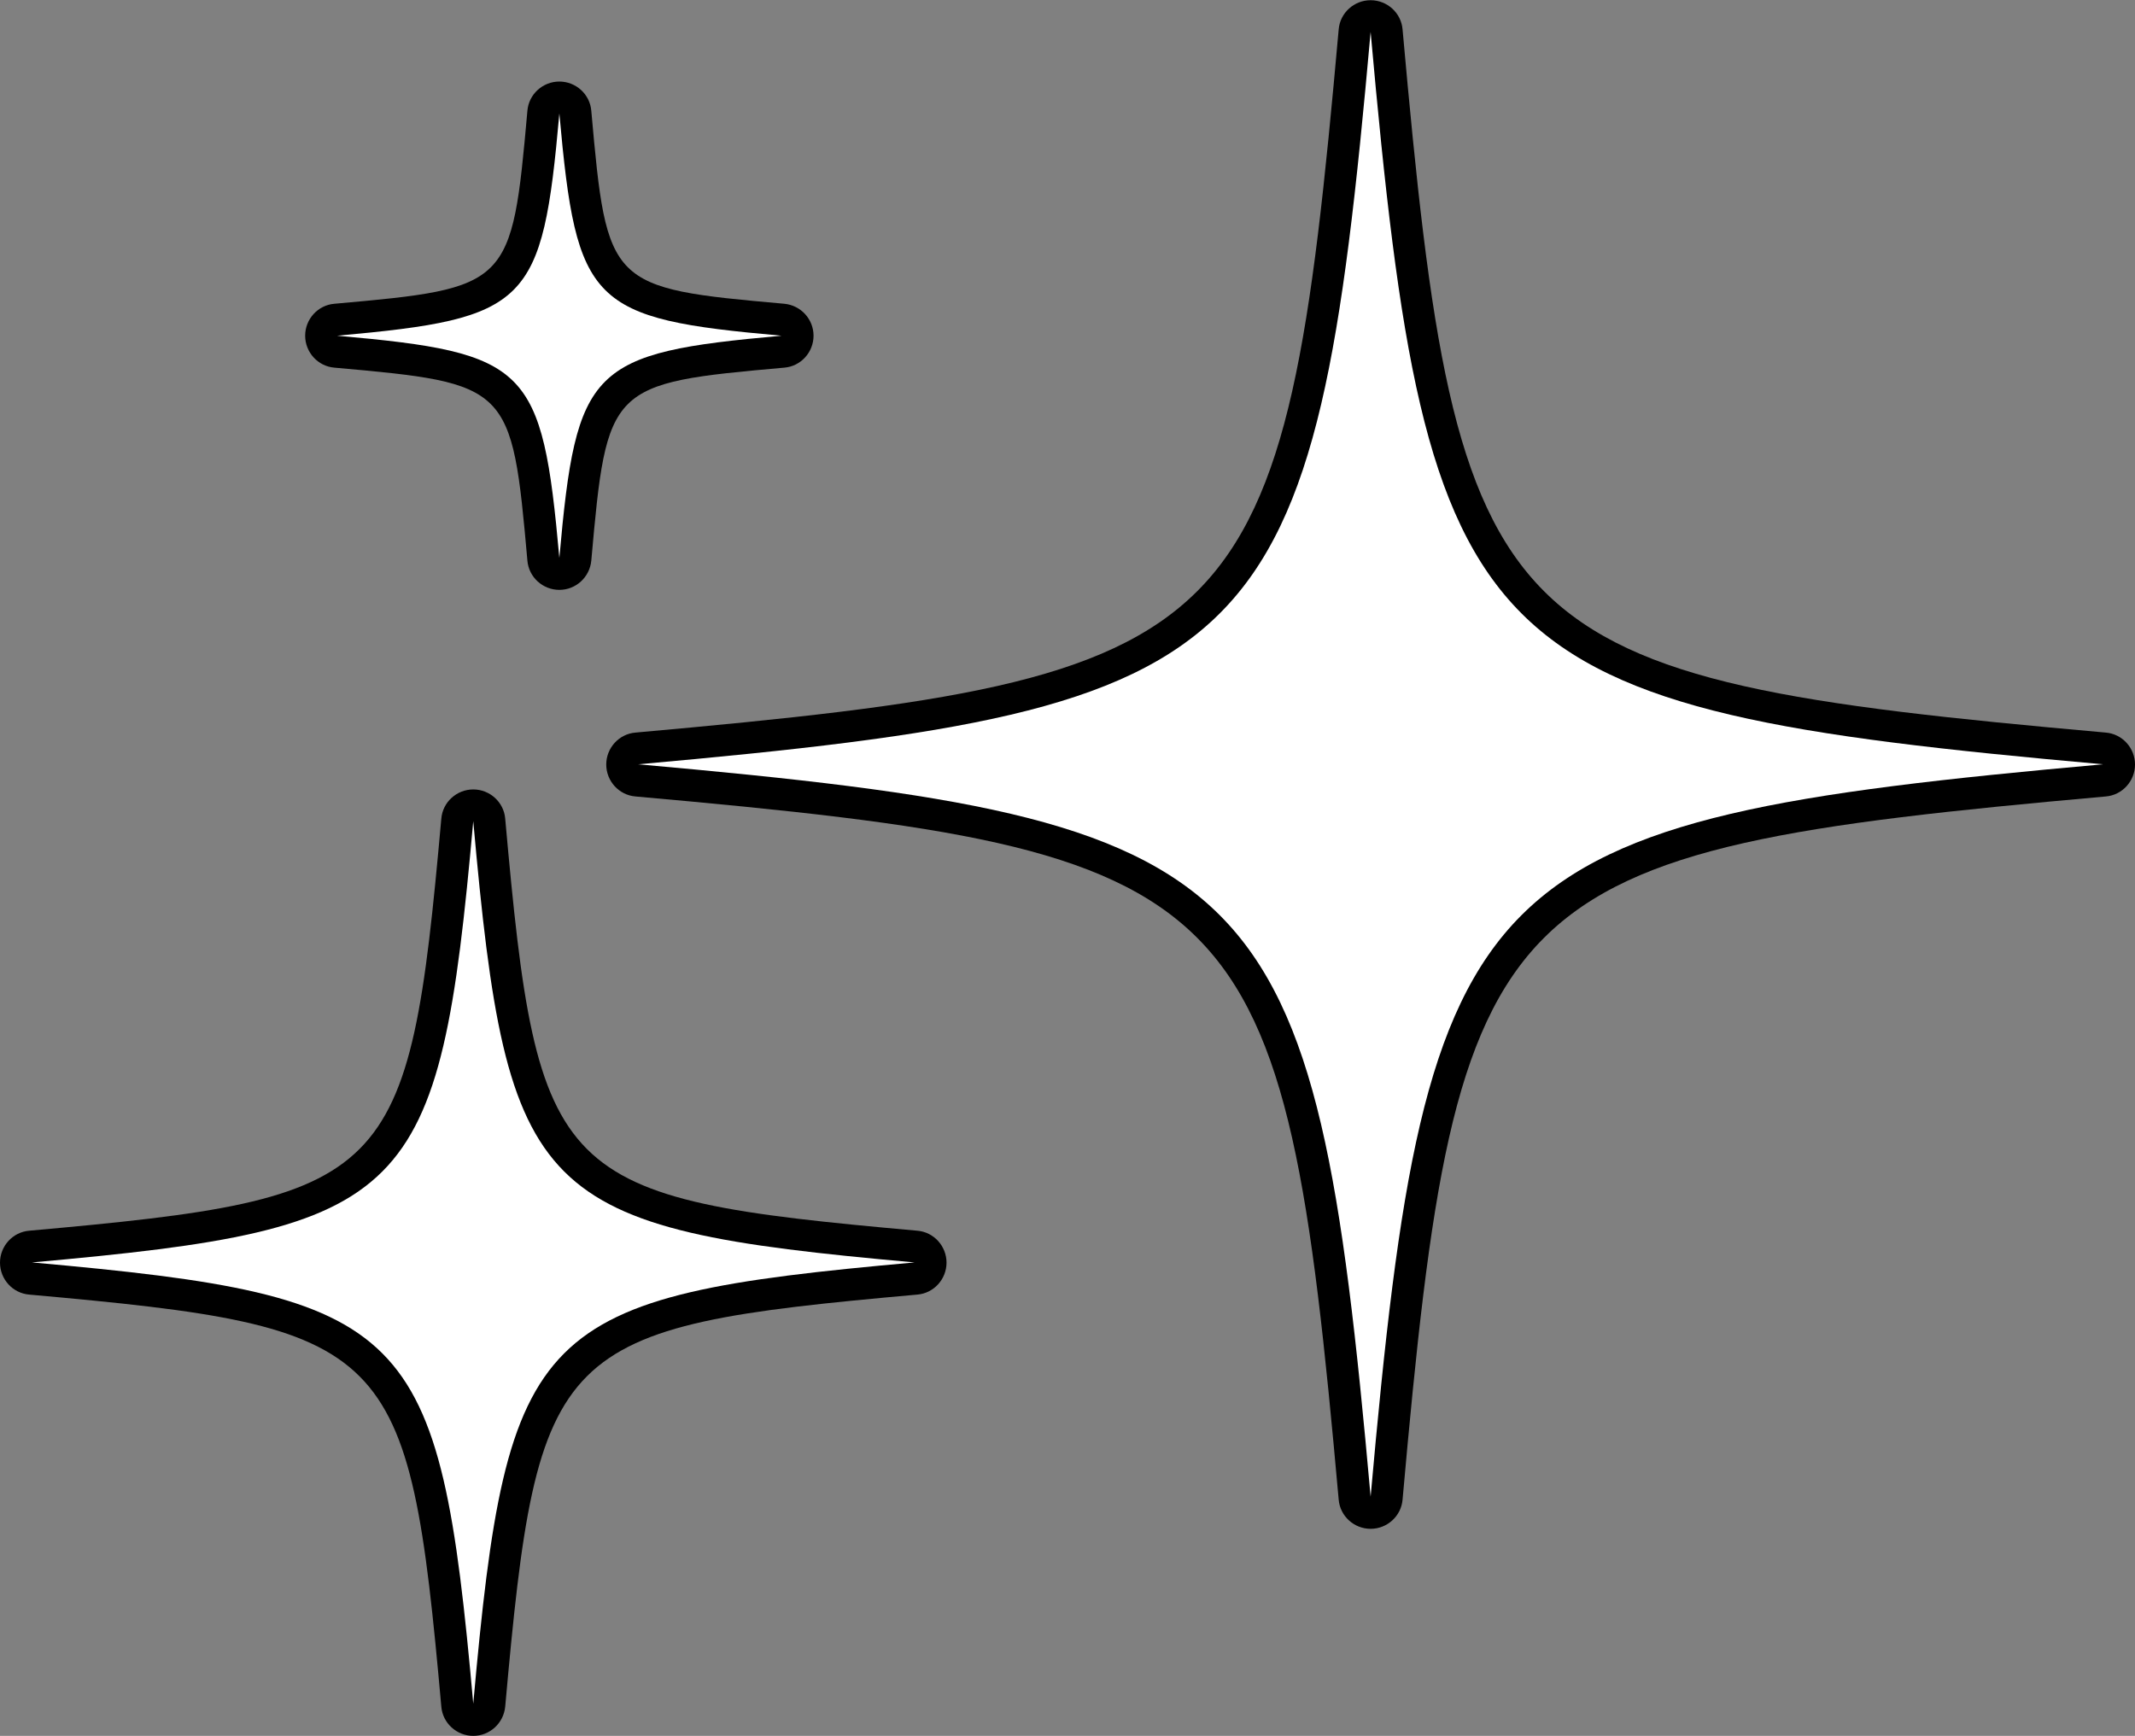 <?xml version="1.0" encoding="UTF-8"?>
<svg id="Capa_2" data-name="Capa 2" xmlns="http://www.w3.org/2000/svg" viewBox="0 0 94.24 76.63">
  <rect x="0" y="0" width="94.24" height="76.63" fill="#808080" stroke="none"/>
  <defs>
    <style>
      .cls-1, .cls-2 {
        stroke-width: 0px;
      }

      .cls-2 {
        fill: #fff;
      }
    </style>
  </defs>
  <g id="Capa_1-2" data-name="Capa 1">
    <g>
      <g>
        <path class="cls-1" d="m24.69,26.04c-.73,0-1.35-.56-1.41-1.29-.69-7.75-.77-7.83-8.52-8.52-.73-.06-1.29-.68-1.29-1.41s.56-1.35,1.29-1.41c7.75-.69,7.83-.77,8.52-8.52.06-.73.68-1.29,1.41-1.29s1.35.56,1.41,1.29c.69,7.75.77,7.83,8.52,8.52.73.07,1.29.68,1.29,1.41s-.56,1.35-1.29,1.41c-7.75.69-7.83.77-8.52,8.52-.07.73-.68,1.29-1.41,1.29h0Z"/>
        <path class="cls-2" d="m24.69,24.63c.75-8.44,1.36-9.05,9.81-9.81-8.44-.75-9.05-1.36-9.81-9.81-.75,8.44-1.36,9.05-9.81,9.81,8.44.75,9.05,1.36,9.81,9.81Z"/>
      </g>
      <g>
        <path class="cls-1" d="m60.5,67.49c-.73,0-1.35-.56-1.41-1.29-2.43-27.17-3.88-28.62-31.04-31.04-.73-.06-1.29-.68-1.29-1.41s.56-1.35,1.29-1.41c27.17-2.43,28.62-3.88,31.04-31.04.06-.73.68-1.29,1.41-1.29s1.35.56,1.41,1.29c2.43,27.17,3.88,28.62,31.04,31.04.73.06,1.29.68,1.29,1.41s-.56,1.35-1.29,1.41c-27.17,2.43-28.62,3.88-31.04,31.04-.06.73-.68,1.29-1.41,1.29h0Z"/>
        <path class="cls-2" d="m60.5,66.07c2.48-27.83,4.5-29.84,32.33-32.33-27.83-2.48-29.84-4.5-32.33-32.33-2.48,27.83-4.5,29.84-32.33,32.33,27.83,2.48,29.84,4.5,32.33,32.33Z"/>
      </g>
      <g>
        <path class="cls-1" d="m20.89,76.63c-.73,0-1.35-.56-1.41-1.29-1.44-16.07-2.12-16.75-18.19-18.19-.73-.06-1.29-.68-1.29-1.41s.56-1.35,1.29-1.41c16.07-1.44,16.75-2.12,18.19-18.19.06-.73.68-1.29,1.41-1.29s1.35.56,1.41,1.29c1.44,16.08,2.12,16.75,18.19,18.19.73.06,1.29.68,1.29,1.41s-.56,1.35-1.29,1.41c-16.07,1.44-16.75,2.11-18.19,18.19-.07.73-.68,1.29-1.41,1.29h0Z"/>
        <path class="cls-2" d="m20.89,75.21c1.5-16.77,2.71-17.98,19.48-19.48-16.77-1.5-17.98-2.71-19.48-19.48-1.5,16.77-2.71,17.98-19.48,19.48,16.77,1.5,17.98,2.71,19.48,19.48Z"/>
      </g>
    </g>
  </g>
</svg>